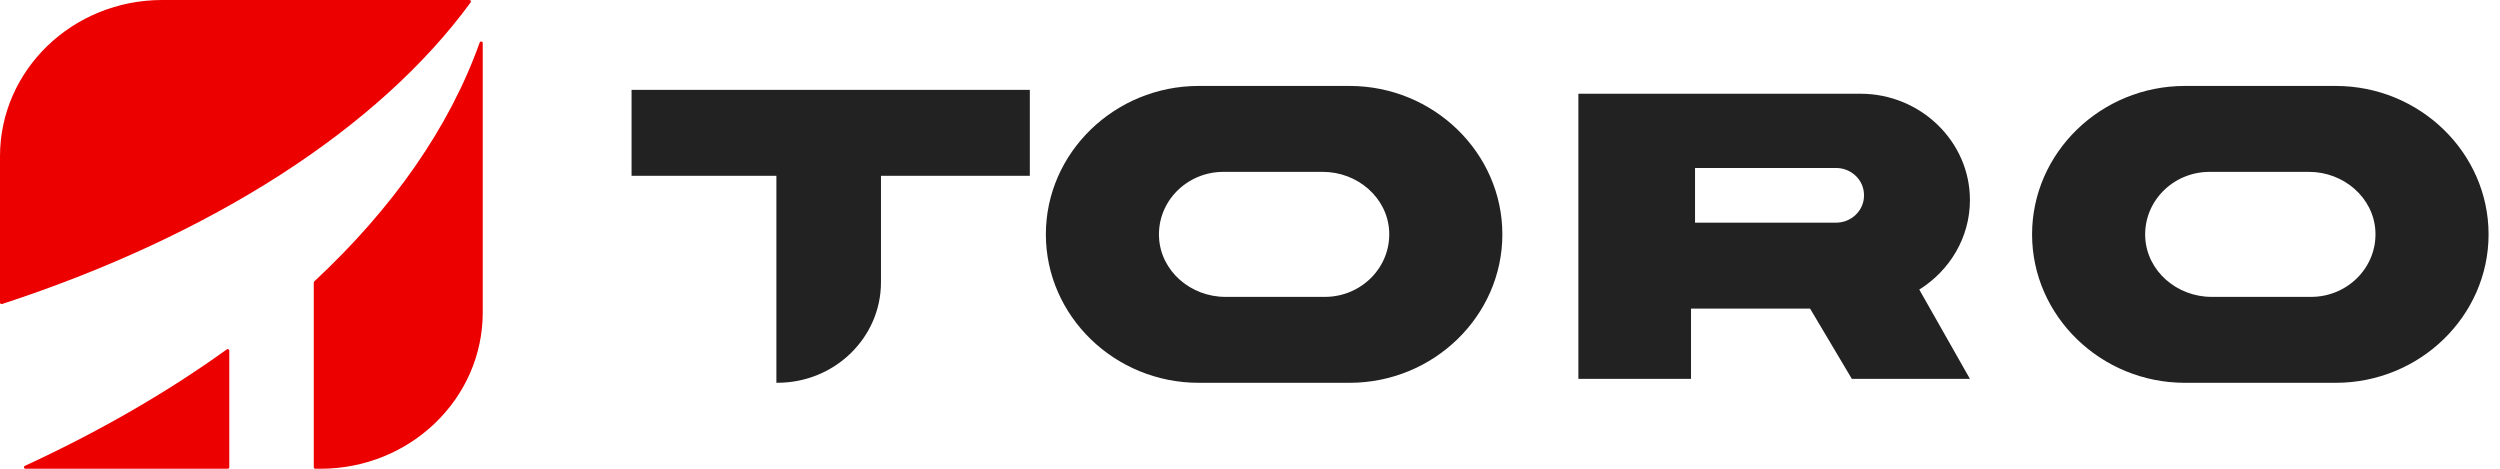 <svg xmlns="http://www.w3.org/2000/svg" width="128" height="24" viewBox="0 0 128 24" fill="none"><path fill-rule="evenodd" clip-rule="evenodd" d="M32.336 9H39.751V19.598H39.804C42.732 19.598 45.106 17.293 45.106 14.45V9H52.727V4.6H32.336V9Z" fill="#222222"></path><path fill-rule="evenodd" clip-rule="evenodd" d="M67.834 15.2H62.738C60.961 15.2 59.425 13.877 59.342 12.152C59.254 10.319 60.764 8.8 62.634 8.8H67.73C69.507 8.8 71.043 10.123 71.126 11.847C71.214 13.681 69.704 15.2 67.834 15.2ZM69.094 4.4H61.375C57.07 4.4 53.548 7.82 53.548 12C53.548 16.18 57.07 19.6 61.375 19.6H69.094C73.398 19.6 76.921 16.18 76.921 12C76.921 7.82 73.398 4.4 69.094 4.4Z" fill="#222222"></path><path fill-rule="evenodd" clip-rule="evenodd" d="M118.329 15.2H113.233C111.455 15.2 109.919 13.877 109.836 12.152C109.748 10.319 111.259 8.8 113.128 8.8H118.224C120.001 8.8 121.538 10.123 121.621 11.847C121.709 13.681 120.198 15.2 118.329 15.2ZM119.588 4.4H111.869C107.564 4.4 104.042 7.82 104.042 12C104.042 16.18 107.564 19.6 111.869 19.6H119.588C123.893 19.6 127.415 16.18 127.415 12C127.415 7.82 123.893 4.4 119.588 4.4Z" fill="#222222"></path><path fill-rule="evenodd" clip-rule="evenodd" d="M95.437 10.014C95.437 10.776 94.795 11.4 94.01 11.4H86.786V8.601H94.01C94.795 8.601 95.437 9.224 95.437 9.987V10.014ZM100.861 10.242C100.861 8.745 100.231 7.385 99.213 6.397C98.198 5.411 96.797 4.799 95.256 4.799H80.813V13.251V15.8V19.399H86.58V15.8H92.676L94.815 19.399H100.861L98.267 14.826C99.823 13.855 100.861 12.161 100.861 10.242Z" fill="#222222"></path><path fill-rule="evenodd" clip-rule="evenodd" d="M11.74 23.922V17.951C11.74 17.887 11.665 17.85 11.612 17.889C8.562 20.086 5.091 22.089 1.273 23.852C1.196 23.887 1.222 24 1.308 24H11.66C11.704 24 11.74 23.965 11.74 23.922Z" fill="#EC0000"></path><path fill-rule="evenodd" clip-rule="evenodd" d="M24.097 0.123C24.134 0.072 24.096 0 24.031 0H8.308C3.72 0 0 3.582 0 8.001V15.491C0 15.544 0.054 15.582 0.106 15.565C10.832 12.057 19.372 6.585 24.097 0.123Z" fill="#EC0000"></path><path fill-rule="evenodd" clip-rule="evenodd" d="M16.065 14.465V23.922C16.065 23.965 16.102 24 16.146 24H16.408C20.996 24 24.716 20.418 24.716 15.999V2.204C24.716 2.116 24.589 2.095 24.56 2.178C23.006 6.538 20.096 10.679 16.09 14.409C16.074 14.423 16.065 14.443 16.065 14.465Z" fill="#EC0000"></path></svg>